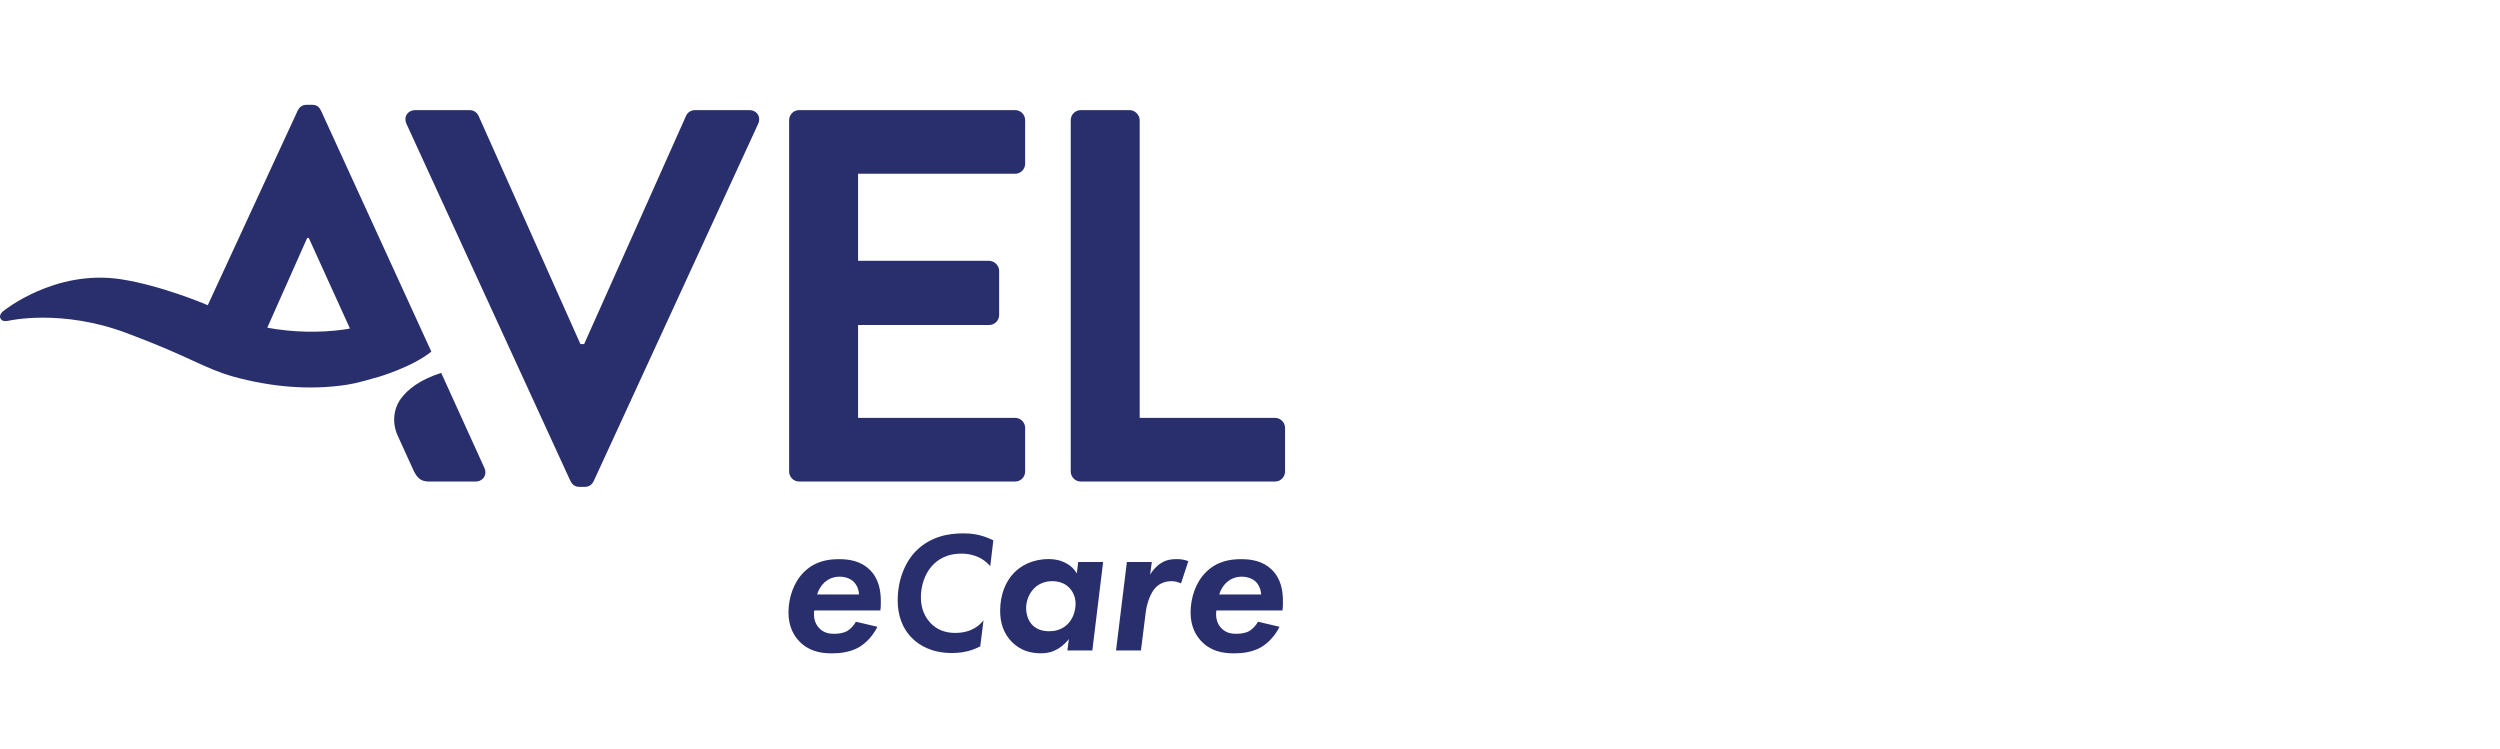 <svg width="167" height="50" viewBox="0 0 167 50" fill="none" xmlns="http://www.w3.org/2000/svg">
<path d="M58.611 41.869C58.31 42.482 57.833 42.976 57.354 43.248C56.767 43.574 56.111 43.644 55.58 43.644C54.788 43.644 54.011 43.493 53.381 42.826C53.054 42.485 52.67 41.883 52.67 40.915C52.67 39.892 53.04 38.866 53.693 38.225C54.444 37.473 55.331 37.352 56.053 37.352C56.764 37.352 57.501 37.488 58.073 38.034C58.715 38.65 58.839 39.453 58.839 40.178C58.839 40.424 58.839 40.6 58.81 40.779H54.389C54.32 41.326 54.484 41.722 54.73 41.967C55.031 42.282 55.4 42.337 55.701 42.337C55.906 42.337 56.288 42.323 56.602 42.147C56.848 41.996 57.053 41.751 57.175 41.531L58.611 41.869ZM57.383 39.71C57.368 39.369 57.218 39.042 57.013 38.849C56.782 38.629 56.426 38.522 56.085 38.522C55.635 38.522 55.308 38.699 55.074 38.904C54.869 39.094 54.678 39.381 54.583 39.71H57.383Z" fill="#292F6D"/>
<path d="M65.482 43.175C65.172 43.337 64.563 43.623 63.589 43.623C62.202 43.623 61.388 43.071 60.986 42.684C60.229 41.962 59.966 41.034 59.966 40.115C59.966 38.67 60.495 37.511 61.194 36.8C62.191 35.803 63.43 35.629 64.338 35.629C64.832 35.629 65.531 35.676 66.354 36.1L66.149 37.82C65.508 37.075 64.681 36.982 64.199 36.982C63.237 36.982 62.65 37.384 62.283 37.774C61.778 38.314 61.515 39.126 61.515 39.895C61.515 40.733 61.835 41.271 62.156 41.615C62.592 42.074 63.153 42.279 63.806 42.279C64.965 42.279 65.505 41.696 65.698 41.43L65.482 43.175Z" fill="#292F6D"/>
<path d="M72.025 37.54H73.689L72.967 43.453H71.303L71.398 42.687C71.097 43.083 70.757 43.288 70.647 43.355C70.291 43.56 69.95 43.641 69.54 43.641C68.829 43.641 68.162 43.45 67.601 42.889C67.029 42.317 66.81 41.592 66.81 40.8C66.81 39.736 67.165 38.861 67.726 38.274C68.202 37.783 68.968 37.346 70.06 37.346C70.482 37.346 70.852 37.427 71.233 37.632C71.56 37.809 71.765 38.028 71.93 38.303L72.025 37.54ZM69.133 39.248C68.751 39.603 68.546 40.121 68.546 40.612C68.546 41.129 68.737 41.54 68.997 41.785C69.243 42.017 69.598 42.167 70.089 42.167C70.416 42.167 70.866 42.097 71.262 41.745C71.658 41.389 71.849 40.829 71.849 40.326C71.849 39.904 71.684 39.534 71.438 39.274C71.248 39.069 70.892 38.823 70.291 38.823C69.87 38.823 69.474 38.947 69.133 39.248Z" fill="#292F6D"/>
<path d="M75.276 37.54H76.94L76.83 38.386C76.995 38.1 77.252 37.8 77.567 37.609C77.922 37.389 78.249 37.349 78.604 37.349C78.905 37.349 79.121 37.389 79.381 37.485L78.89 38.973C78.7 38.878 78.494 38.823 78.249 38.823C77.812 38.823 77.457 38.988 77.212 39.233C76.842 39.603 76.599 40.34 76.53 40.941L76.215 43.453H74.55L75.276 37.54Z" fill="#292F6D"/>
<path d="M85.472 41.869C85.171 42.482 84.695 42.976 84.215 43.248C83.629 43.574 82.973 43.644 82.441 43.644C81.649 43.644 80.872 43.493 80.242 42.826C79.916 42.485 79.531 41.883 79.531 40.915C79.531 39.892 79.901 38.866 80.554 38.225C81.305 37.473 82.192 37.352 82.915 37.352C83.626 37.352 84.362 37.488 84.934 38.034C85.576 38.65 85.7 39.453 85.7 40.178C85.7 40.424 85.7 40.6 85.671 40.779H81.251C81.181 41.326 81.346 41.722 81.591 41.967C81.892 42.282 82.262 42.337 82.562 42.337C82.767 42.337 83.149 42.323 83.464 42.147C83.709 41.996 83.915 41.751 84.036 41.531L85.472 41.869ZM84.244 39.71C84.229 39.369 84.079 39.042 83.874 38.849C83.643 38.629 83.287 38.522 82.947 38.522C82.496 38.522 82.169 38.699 81.935 38.904C81.73 39.094 81.54 39.381 81.444 39.71H84.244Z" fill="#292F6D"/>
<path d="M29.471 24.907C28.035 25.37 27.232 26.014 26.784 26.624C26.264 27.335 26.195 28.28 26.558 29.081L27.639 31.459C27.888 31.956 28.136 32.167 28.668 32.167H31.751C32.282 32.167 32.565 31.708 32.352 31.245L29.471 24.907Z" fill="#292F6D"/>
<path d="M21.442 7.39C21.335 7.176 21.194 7 20.841 7H20.486C20.168 7 19.989 7.176 19.885 7.39L13.878 20.39C13.736 20.329 13.655 20.294 13.655 20.294C13.655 20.294 10.731 19.066 8.111 18.659C3.638 17.959 0.2 20.797 0.2 20.797C0.096 20.884 0.006 21.014 0 21.118C-0.008 21.283 0.116 21.424 0.278 21.442C0.379 21.453 0.457 21.448 0.567 21.427C0.567 21.427 4.074 20.601 8.475 22.254C12.875 23.907 13.467 24.54 15.597 25.162C18.082 25.838 20.645 26.089 23.19 25.699C23.843 25.598 24.652 25.355 25.279 25.179C25.279 25.179 27.547 24.517 28.813 23.488L21.442 7.39ZM20.52 15.896H20.627L23.375 21.942C23.349 21.951 23.334 21.953 23.334 21.953C23.207 21.977 23.077 21.997 22.947 22.017C21.375 22.237 19.567 22.208 17.854 21.89L20.52 15.896Z" fill="#292F6D"/>
<path d="M50.04 7.355H46.426C46.108 7.355 45.894 7.569 45.825 7.746L39.021 22.985H38.772L31.971 7.746C31.898 7.569 31.688 7.355 31.37 7.355H27.755C27.224 7.355 26.94 7.815 27.154 8.277L38.105 32.132C38.212 32.346 38.388 32.523 38.706 32.523H39.061C39.379 32.523 39.558 32.346 39.662 32.132L50.644 8.275C50.855 7.815 50.572 7.355 50.04 7.355Z" fill="#292F6D"/>
<path d="M67.807 7.355H53.387C52.996 7.355 52.713 7.673 52.713 8.029V31.494C52.713 31.849 52.996 32.167 53.387 32.167H67.807C68.197 32.167 68.48 31.849 68.48 31.494V28.586C68.48 28.231 68.197 27.913 67.807 27.913H57.319V21.711H66.071C66.426 21.711 66.744 21.427 66.744 21.037V18.095C66.744 17.74 66.426 17.422 66.071 17.422H57.319V11.607H67.807C68.197 11.607 68.48 11.289 68.48 10.933V8.029C68.48 7.673 68.197 7.355 67.807 7.355Z" fill="#292F6D"/>
<path d="M85.166 27.913H76.131V8.029C76.131 7.673 75.813 7.355 75.458 7.355H72.199C71.809 7.355 71.525 7.673 71.525 8.029V31.494C71.525 31.849 71.809 32.167 72.199 32.167H85.169C85.559 32.167 85.842 31.849 85.842 31.494V28.586C85.839 28.231 85.556 27.913 85.166 27.913Z" fill="#292F6D"/>
</svg>
